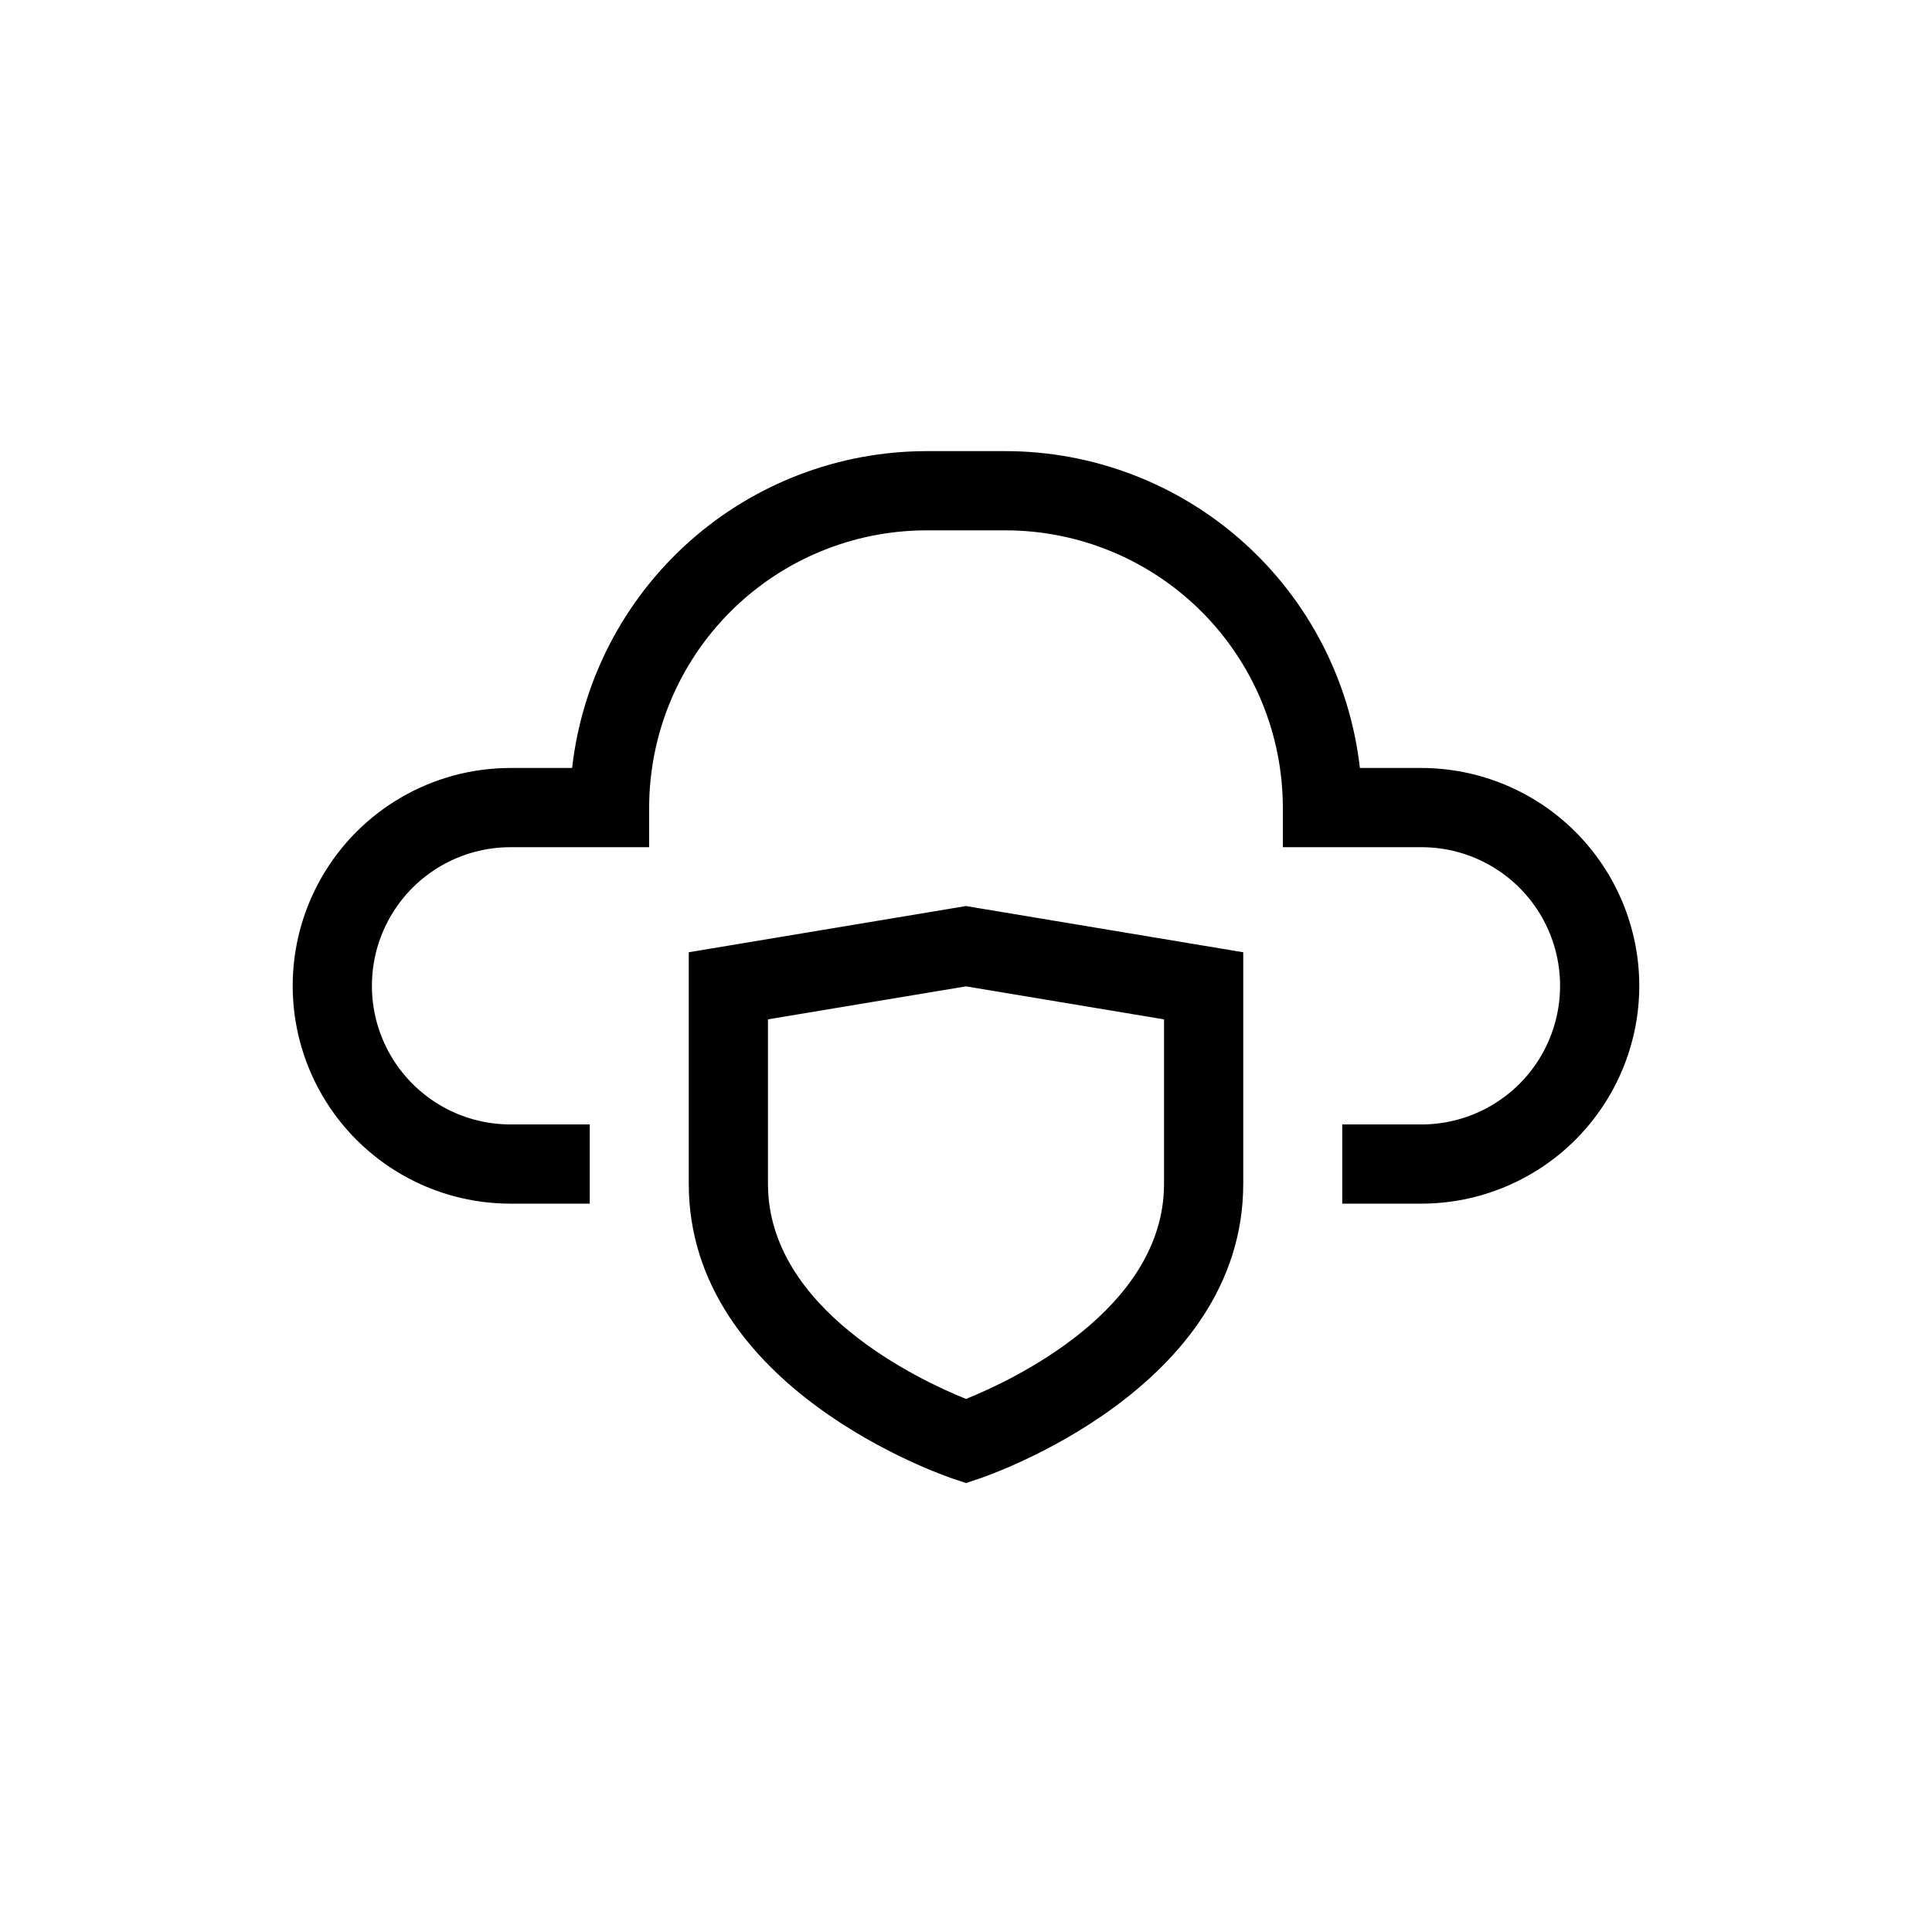 <?xml version="1.0" encoding="UTF-8"?>
<!-- Uploaded to: ICON Repo, www.svgrepo.com, Generator: ICON Repo Mixer Tools -->
<svg fill="#000000" width="800px" height="800px" version="1.1" viewBox="144 144 512 512" xmlns="http://www.w3.org/2000/svg">
 <path d="m578.43 405.25c-0.016 15.305-6.106 29.98-16.926 40.801-10.824 10.824-25.496 16.91-40.801 16.93h-20.992v-20.992h20.992c13.125 0 25.25-7.004 31.812-18.371 6.562-11.363 6.562-25.367 0-36.734-6.562-11.367-18.688-18.367-31.812-18.367h-36.738v-10.496c-0.02-19.48-7.769-38.156-21.543-51.93-13.773-13.773-32.449-21.523-51.926-21.543h-20.992c-19.48 0.02-38.156 7.769-51.93 21.543-13.773 13.773-21.523 32.449-21.543 51.93v10.496h-36.738c-13.125 0-25.25 7-31.812 18.367-6.562 11.367-6.562 25.371 0 36.734 6.562 11.367 18.688 18.371 31.812 18.371h20.992v20.992h-20.992c-20.625 0-39.68-11.004-49.992-28.867-10.312-17.859-10.312-39.867 0-57.727 10.312-17.863 29.367-28.863 49.992-28.863h16.324c2.609-23.082 13.621-44.398 30.938-59.883 17.312-15.484 39.719-24.059 62.949-24.086h20.992c23.227 0.027 45.633 8.602 62.949 24.086 17.312 15.484 28.324 36.801 30.938 59.883h16.32c15.305 0.016 29.977 6.106 40.801 16.926 10.82 10.824 16.91 25.496 16.926 40.801zm-178.43-21.137 73.473 12.246v61.371c0 54.176-67.285 77.227-70.152 78.184l-3.32 1.105-3.32-1.105c-2.867-0.957-70.152-24.008-70.152-78.184v-61.371zm52.48 30.031-52.48-8.75-52.48 8.746v43.59c0 33.383 40.445 52.16 52.48 57.004 12.031-4.844 52.48-23.621 52.48-57.004z"/>
</svg>